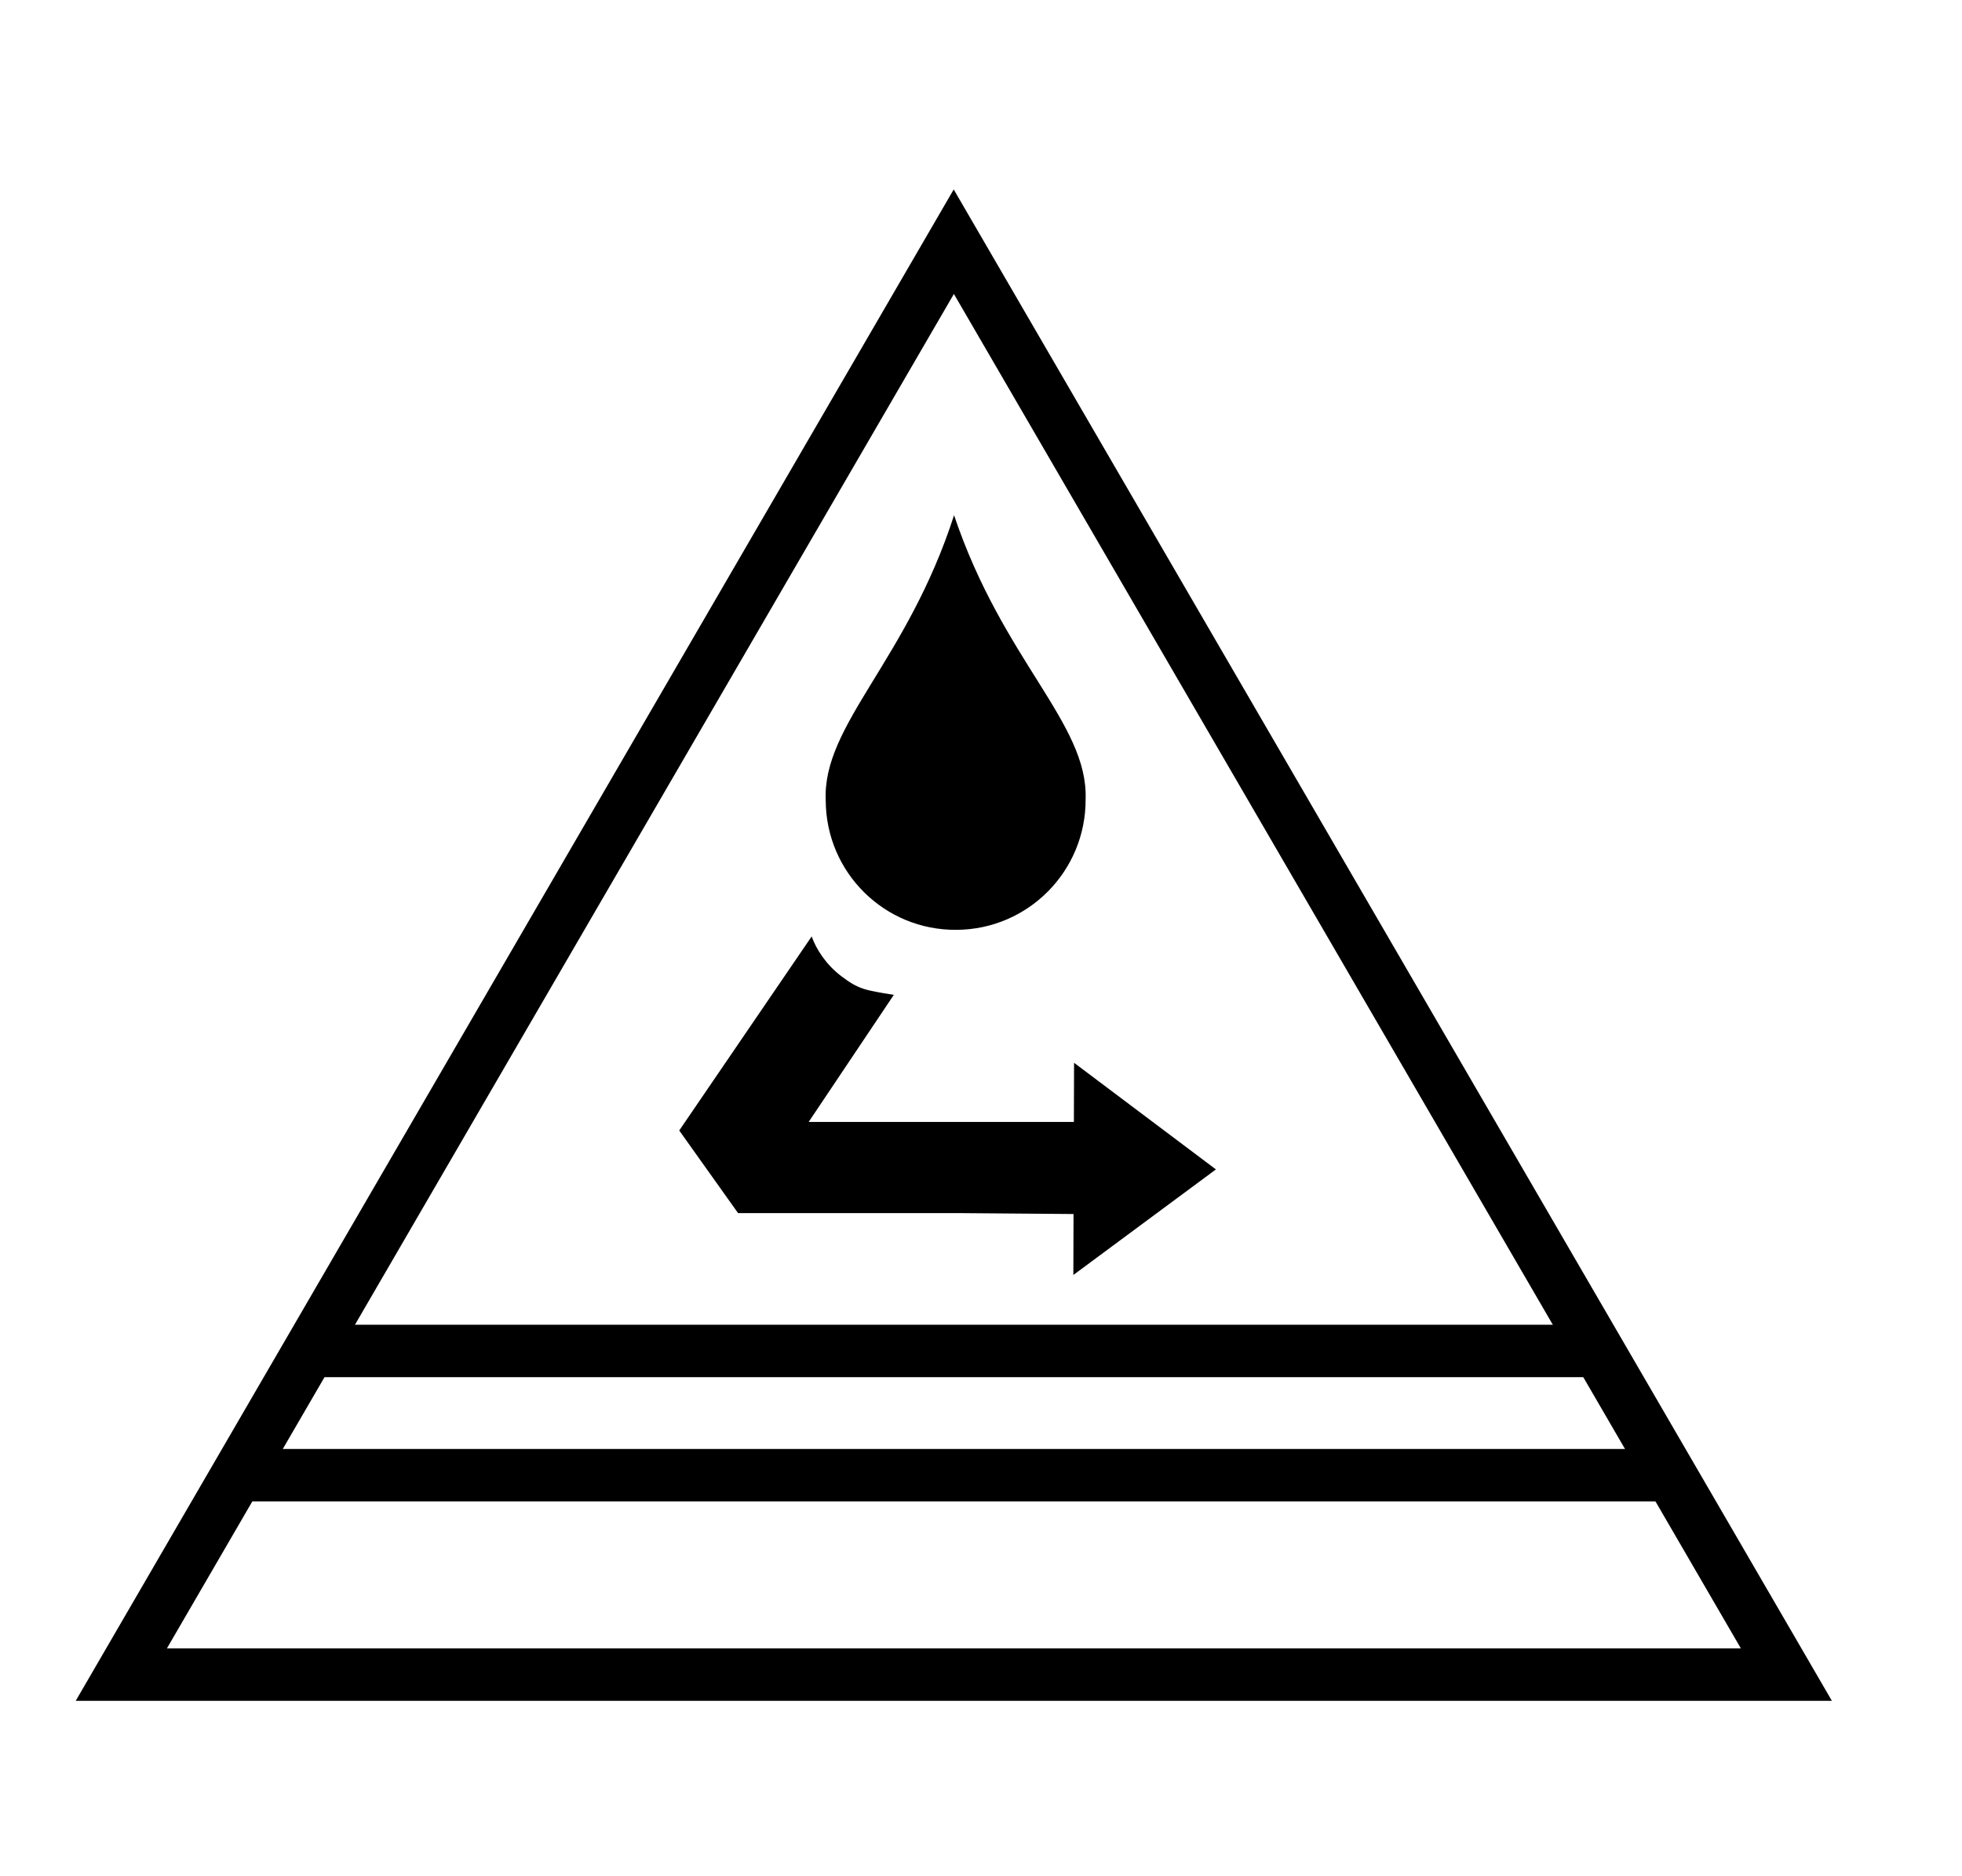 <?xml version="1.0" encoding="utf-8"?>
<!-- Generator: Adobe Illustrator 27.9.0, SVG Export Plug-In . SVG Version: 6.00 Build 0)  -->
<svg version="1.1" id="Layer_1" xmlns="http://www.w3.org/2000/svg" xmlns:xlink="http://www.w3.org/1999/xlink" x="0px" y="0px"
	 viewBox="0 0 110.37 105.54" style="enable-background:new 0 0 110.37 105.54;" xml:space="preserve">
<g>
	<path d="M53.66,16.54l44.27,76.21H9.39L53.66,16.54z M4.26,95.7h98.79l-49.4-85.04L4.26,95.7z"/>
	<rect x="13.27" y="81.53" width="80.78" height="2.95"/>
	<rect x="16.7" y="74.54" width="73.22" height="2.95"/>
	<g>
		<path d="M53.8,52.32c4.04-0.02,7.29-3.31,7.27-7.35c0.15-4.27-4.65-7.79-7.4-15.98c-2.65,8.22-7.42,11.79-7.22,16.06
			C46.47,49.1,49.76,52.35,53.8,52.32"/>
		<path d="M38.21,63.61l3.31,4.65h12.65l6.22,0.05l-0.01,3.43l8.02-5.94l-7.98-6l-0.01,3.43v-0.1H45.49l4.79-7.15
			c-1.62-0.27-1.96-0.3-2.95-1.05c-0.87-0.66-1.42-1.53-1.67-2.24"/>
	</g>
</g>
</svg>
